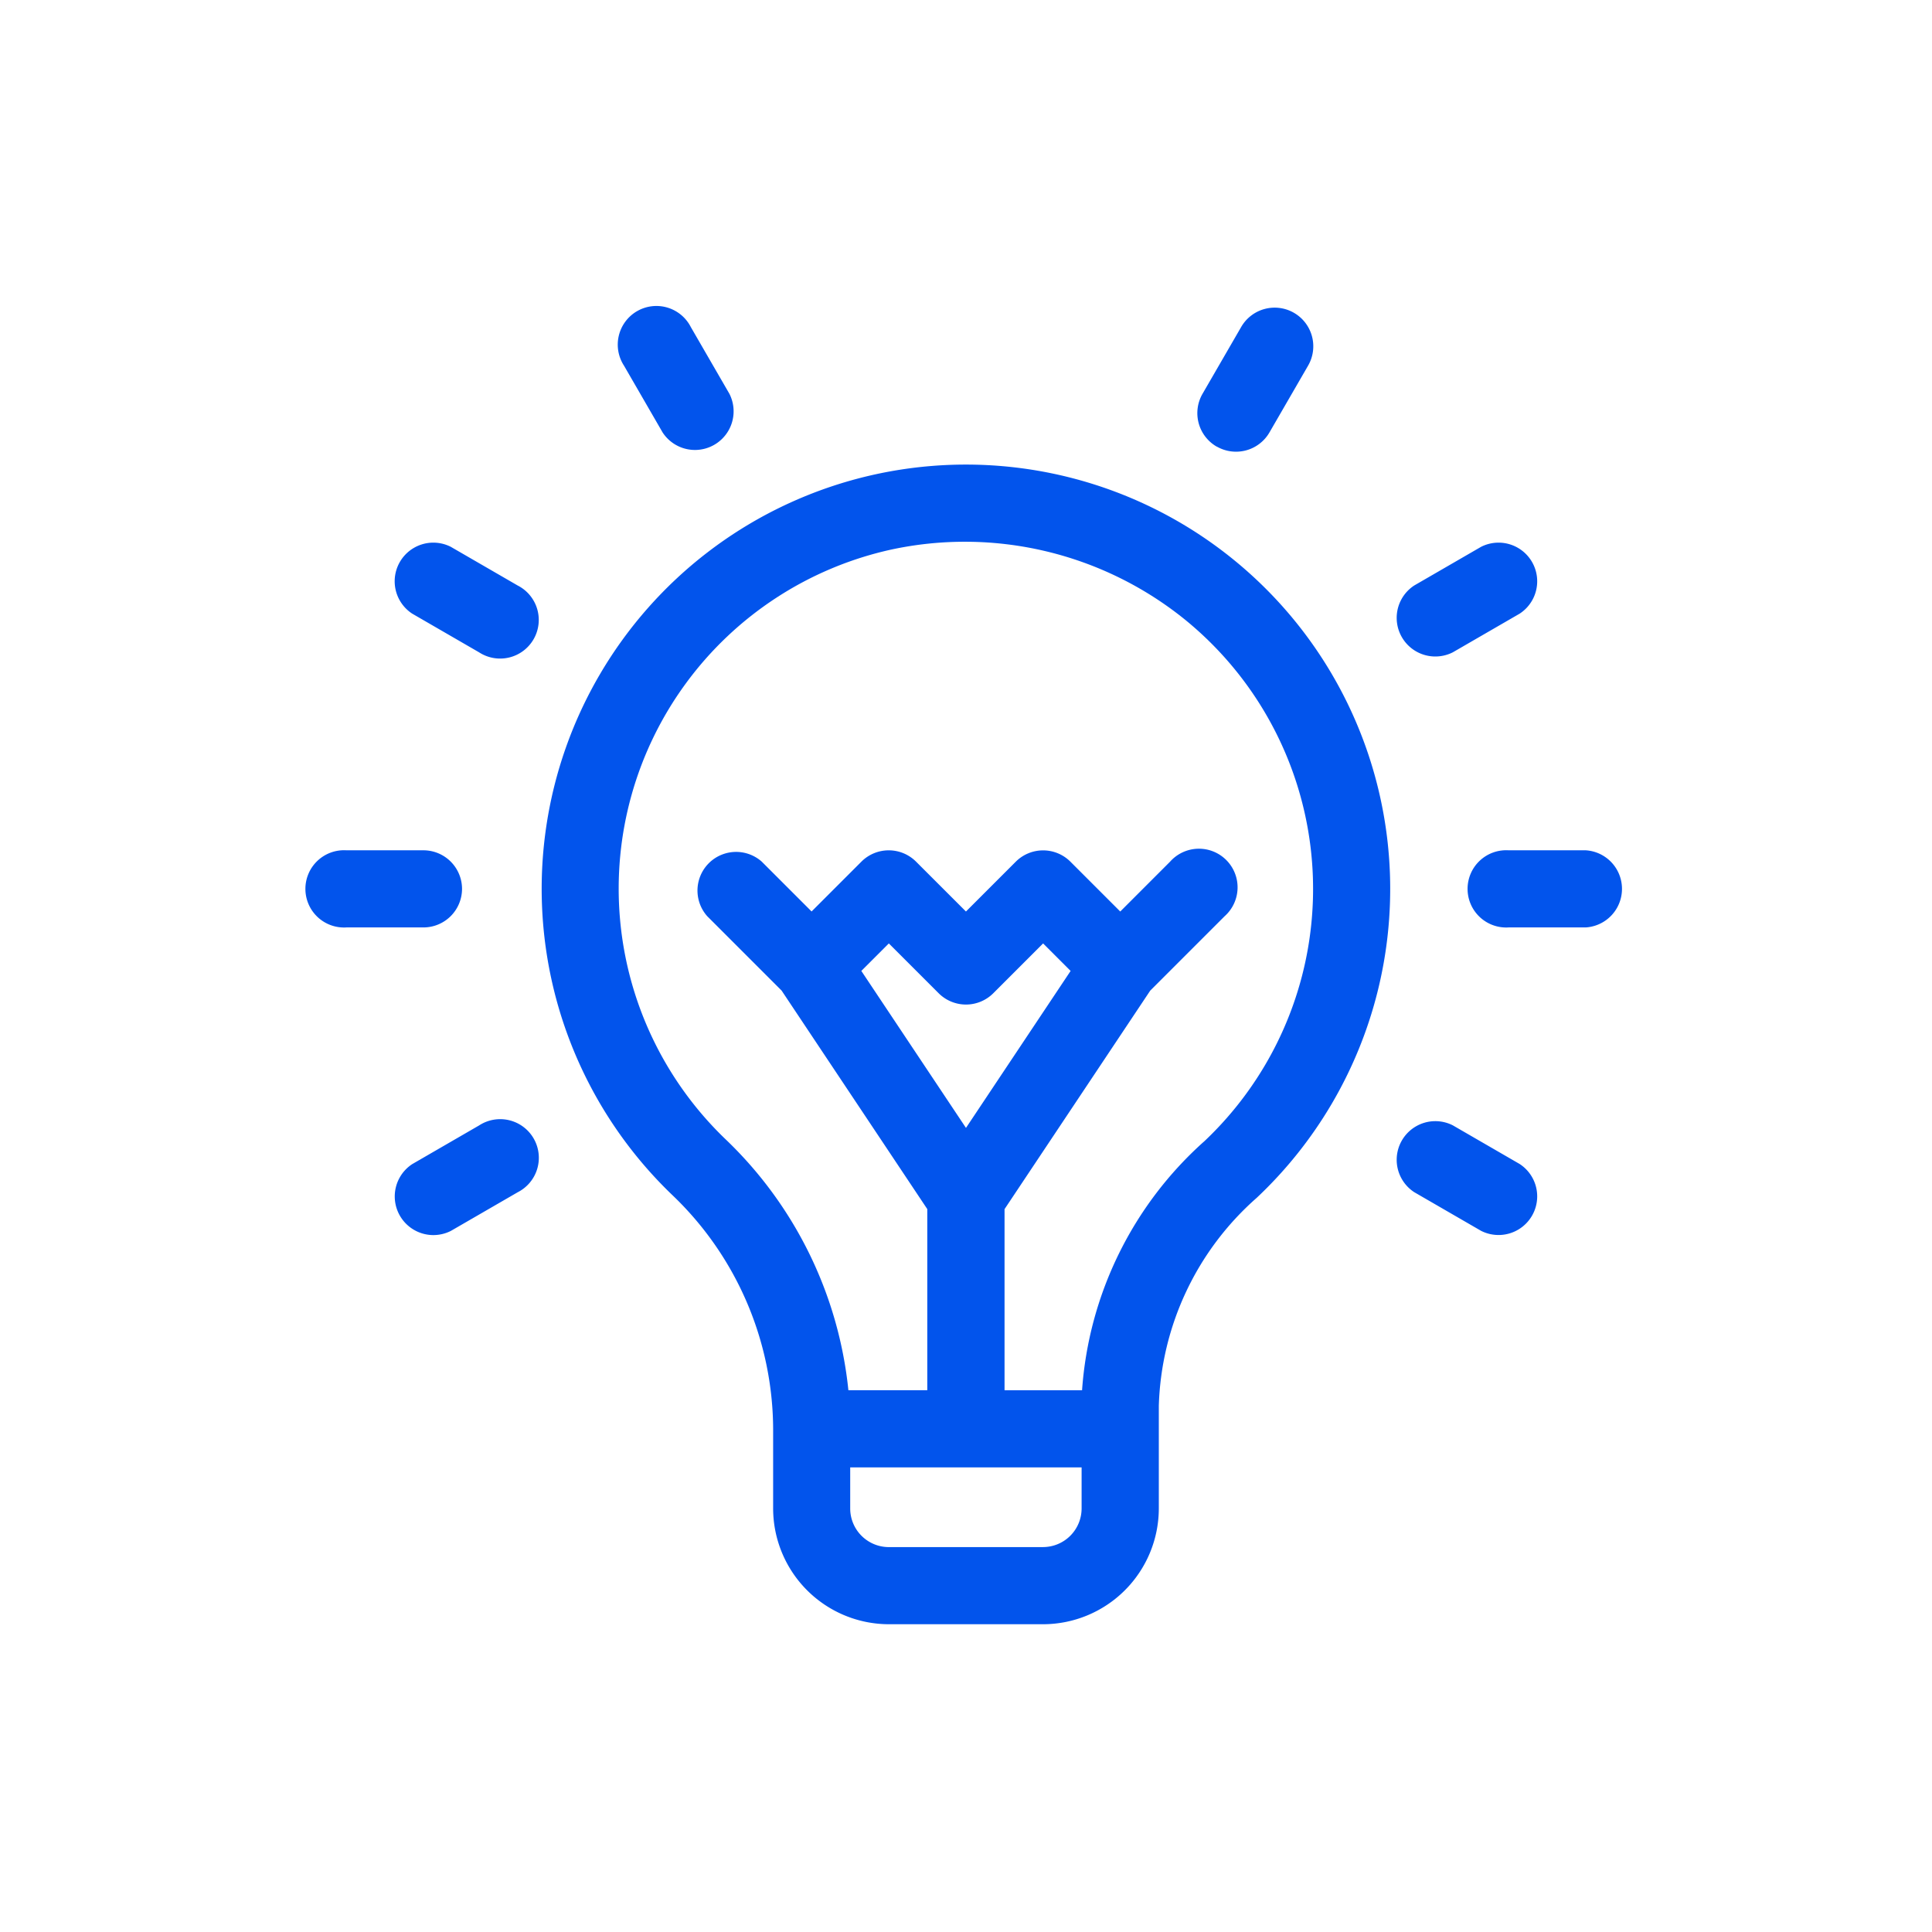 <svg xmlns="http://www.w3.org/2000/svg" xmlns:xlink="http://www.w3.org/1999/xlink" width="80" height="80" viewBox="0 0 80 80">
  <defs>
    <clipPath id="clip-competence-icon">
      <rect width="80" height="80"/>
    </clipPath>
  </defs>
  <g id="competence-icon" clip-path="url(#clip-competence-icon)">
    <g id="innovation" transform="translate(12.744 12.744)">
      <path id="Pfad_334" data-name="Pfad 334" d="M119.644,64.979A17.567,17.567,0,0,0,96.422,91.306a13.465,13.465,0,0,1,4.162,9.668v3.3a4.8,4.8,0,0,0,4.791,4.791h6.388a4.8,4.8,0,0,0,4.791-4.791v-4.251a11.944,11.944,0,0,1,4.054-8.615,17.568,17.568,0,0,0-.964-26.429Zm-7.881,40.892h-6.388a1.6,1.6,0,0,1-1.6-1.6v-1.7h9.582v1.7A1.6,1.6,0,0,1,111.763,105.87Zm-3.194-17.358-4.333-6.5,1.139-1.139,2.065,2.065a1.6,1.6,0,0,0,2.258,0l2.065-2.065,1.139,1.139Zm9.85.57a15.24,15.24,0,0,0-5.043,10.294h-3.21v-7.5l6.032-9.048,3.082-3.082a1.6,1.6,0,1,0-2.259-2.259l-2.064,2.065-2.065-2.065a1.6,1.6,0,0,0-2.259,0l-2.065,2.065L106.5,77.486a1.6,1.6,0,0,0-2.259,0l-2.065,2.065-2.065-2.065a1.6,1.6,0,0,0-2.258,2.259l3.082,3.082,6.032,9.048v7.5H103.7A16.723,16.723,0,0,0,98.631,89a14.378,14.378,0,0,1,6.827-24.431,14.5,14.5,0,0,1,12.171,2.89,14.374,14.374,0,0,1,.791,21.625Zm0,0" transform="translate(-81.314 -54.553)" fill="#0254ec"/>
      <path id="Pfad_335" data-name="Pfad 335" d="M6.388,212.6a1.6,1.6,0,0,0-1.6-1.6H1.6a1.6,1.6,0,1,0,0,3.194H4.791A1.6,1.6,0,0,0,6.388,212.6Zm0,0" transform="translate(0 -188.535)" fill="#0254ec"/>
      <path id="Pfad_336" data-name="Pfad 336" d="M456.791,211H453.6a1.6,1.6,0,1,0,0,3.194h3.194a1.6,1.6,0,0,0,0-3.194Zm0,0" transform="translate(-403.877 -188.535)" fill="#0254ec"/>
      <path id="Pfad_337" data-name="Pfad 337" d="M38.314,92.81l-2.766-1.6a1.6,1.6,0,0,0-1.6,2.766l2.766,1.6a1.6,1.6,0,1,0,1.6-2.766Zm0,0" transform="translate(-29.623 -81.31)" fill="#0254ec"/>
      <path id="Pfad_338" data-name="Pfad 338" d="M428.023,317.81l-2.766-1.6a1.6,1.6,0,0,0-1.6,2.766l2.766,1.6a1.6,1.6,0,0,0,1.6-2.766Zm0,0" transform="translate(-377.841 -282.355)" fill="#0254ec"/>
      <path id="Pfad_339" data-name="Pfad 339" d="M122.808,5.162a1.6,1.6,0,0,0,2.766-1.6L123.977.8a1.6,1.6,0,1,0-2.766,1.6Zm0,0" transform="translate(-108.115 0)" fill="#0254ec"/>
      <path id="Pfad_340" data-name="Pfad 340" d="M36.717,316.213l-2.766,1.6a1.6,1.6,0,0,0,1.6,2.766l2.766-1.6a1.6,1.6,0,1,0-1.6-2.766Zm0,0" transform="translate(-29.623 -282.355)" fill="#0254ec"/>
      <path id="Pfad_341" data-name="Pfad 341" d="M425.256,95.577l2.766-1.6a1.6,1.6,0,0,0-1.6-2.766l-2.766,1.6a1.6,1.6,0,0,0,1.6,2.766Zm0,0" transform="translate(-377.84 -81.311)" fill="#0254ec"/>
      <path id="Pfad_342" data-name="Pfad 342" d="M346.8,5.747a1.6,1.6,0,0,0,2.181-.584l1.6-2.766A1.6,1.6,0,1,0,347.808.8l-1.6,2.766a1.6,1.6,0,0,0,.585,2.181Zm0,0" transform="translate(-309.16 0)" fill="#0254ec"/>
    </g>
  </g>
</svg>
